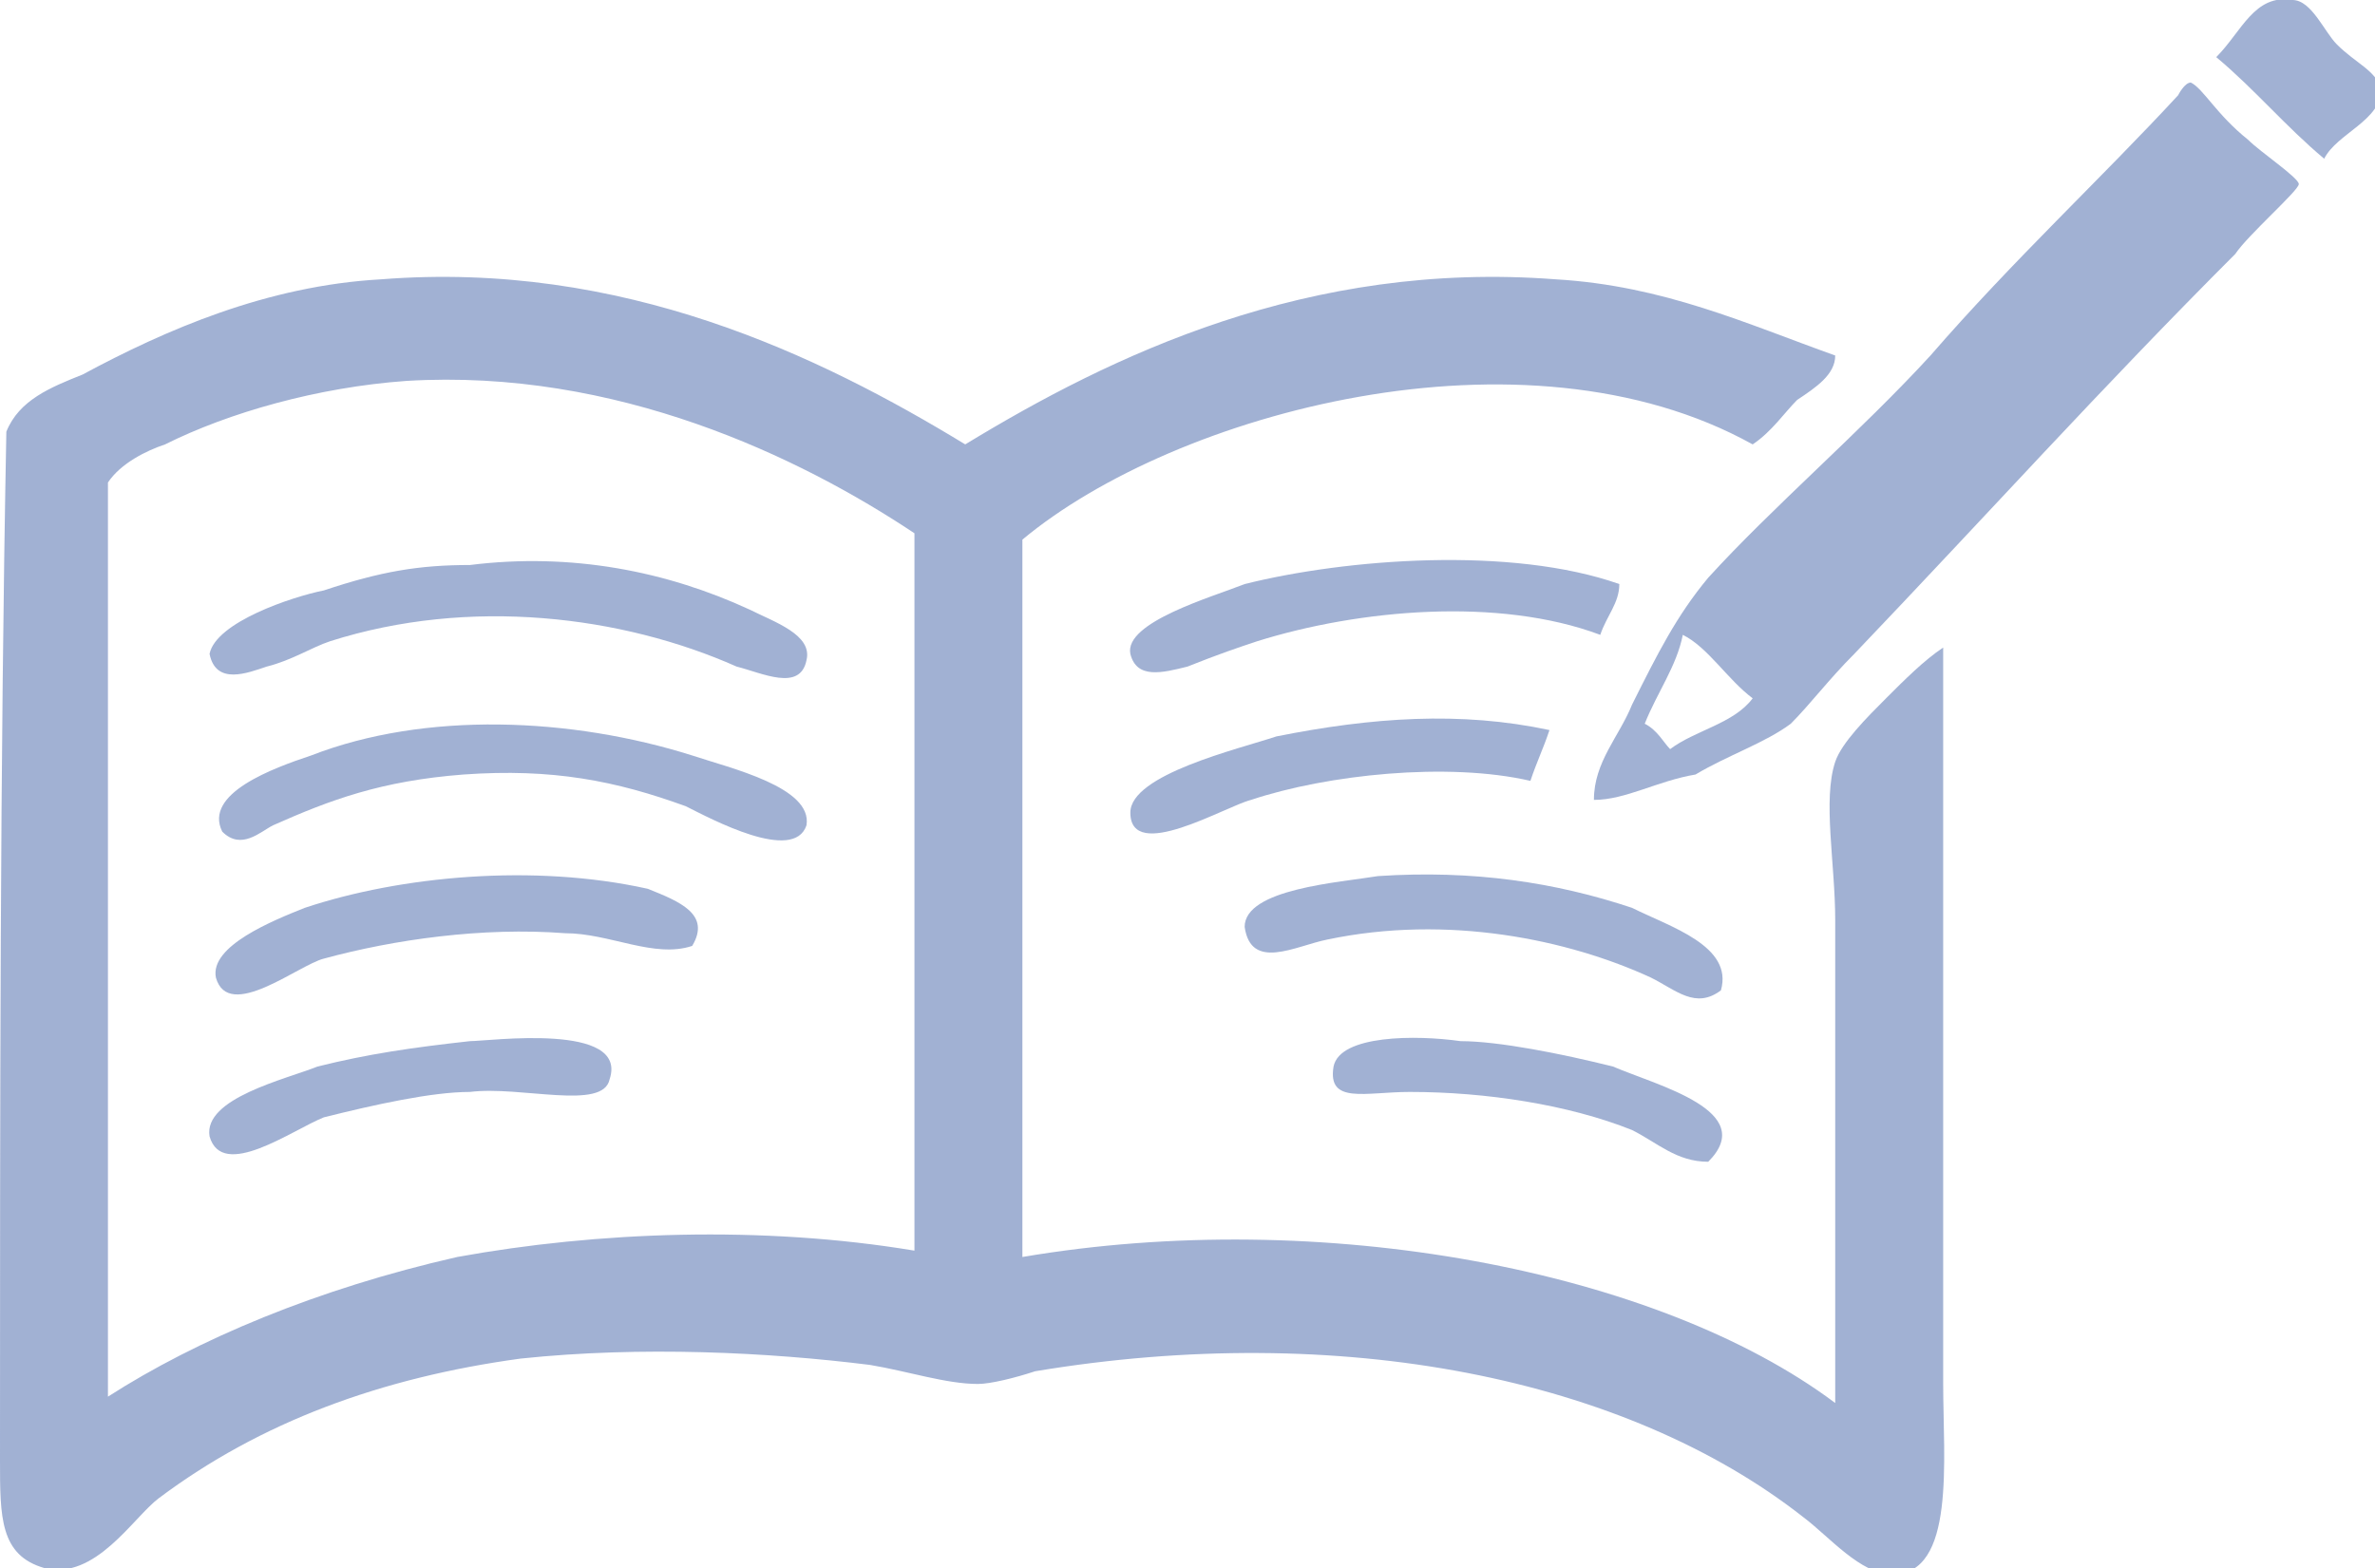 <?xml version="1.0" encoding="utf-8"?>
<!-- Generator: Adobe Illustrator 19.2.1, SVG Export Plug-In . SVG Version: 6.00 Build 0)  -->
<svg version="1.1" id="Capa_1" xmlns="http://www.w3.org/2000/svg" xmlns:xlink="http://www.w3.org/1999/xlink" x="0px" y="0px"
	 viewBox="0 0 37.4 24.7" style="enable-background:new 0 0 37.4 24.7;" xml:space="preserve">
<style type="text/css">
	.st0{opacity:0.5;}
	.st1{fill:#4363A8;}
</style>
<g class="st0">
	<g>
		<path class="st1" d="M36.6,2.5C36,2,35.5,1.4,34.9,0.9c0.4-0.4,0.6-1,1.2-0.9c0.3,0,0.5,0.5,0.7,0.7c0.3,0.3,0.6,0.4,0.7,0.7
			C37.5,1.9,36.8,2.1,36.6,2.5z"/>
		<path class="st1" d="M25.1,12.6c0-0.6,0.4-1,0.6-1.5c0.4-0.8,0.7-1.4,1.2-2c1-1.1,2.4-2.3,3.5-3.5c1.3-1.5,2.7-2.8,3.9-4.1
			c0,0,0.1-0.2,0.2-0.2c0.2,0.1,0.4,0.5,0.9,0.9c0.2,0.2,0.8,0.6,0.8,0.7c0,0.1-0.8,0.8-1,1.1c-2.1,2.1-3.9,4.1-6,6.3
			c-0.4,0.4-0.7,0.8-1,1.1c-0.4,0.3-1,0.5-1.5,0.8C26.1,12.3,25.6,12.6,25.1,12.6z M25.9,11.4c0.2,0.1,0.3,0.3,0.4,0.4
			c0.4-0.3,1-0.4,1.3-0.8c-0.4-0.3-0.7-0.8-1.1-1C26.4,10.5,26.1,10.9,25.9,11.4z"/>
		<path class="st1" d="M15.2,7c2.3-1.4,5.4-2.9,9.3-2.6c1.7,0.1,3,0.7,4.4,1.2c0,0.3-0.3,0.5-0.6,0.7c-0.2,0.2-0.4,0.5-0.7,0.7
			C24,5,18.5,6.5,16.1,8.5c0,3.8,0,7.6,0,11.3c4.7-0.8,10,0.2,12.8,2.3c0-2.3,0-5.1,0-7.6c0-0.9-0.2-1.9,0-2.5
			c0.1-0.3,0.5-0.7,0.8-1s0.6-0.6,0.9-0.8c0,3.7,0,7.6,0,11.6c0,1.2,0.2,3-0.8,3c-0.5,0-1-0.6-1.4-0.9c-2.8-2.2-7.3-3.1-12.1-2.3
			c-0.3,0.1-0.7,0.2-0.9,0.2c-0.5,0-1.1-0.2-1.7-0.3c-1.6-0.2-3.6-0.3-5.5-0.1c-2.2,0.3-4.1,1-5.7,2.2c-0.4,0.3-1,1.3-1.8,1.1
			C0,24.5,0,23.9,0,23c0-5.4,0-11,0.1-16.2c0.2-0.5,0.7-0.7,1.2-0.9C2.6,5.2,4.2,4.5,6,4.4C9.8,4.1,12.9,5.6,15.2,7z M6.4,6
			C5,6.1,3.6,6.5,2.6,7C2.3,7.1,1.9,7.3,1.7,7.6c0,4.8,0,9.6,0,14.4c1.4-0.9,3.3-1.7,5.5-2.2c2.2-0.4,4.8-0.5,7.2-0.1
			c0-3.8,0-7.5,0-11.3C12.6,7.2,9.7,5.8,6.4,6z"/>
		<path class="st1" d="M7.4,8.9C9,8.7,10.5,9,11.8,9.6c0.4,0.2,1,0.4,0.9,0.8c-0.1,0.5-0.7,0.2-1.1,0.1c-1.8-0.8-4.2-1.1-6.4-0.4
			c-0.3,0.1-0.6,0.3-1,0.4c-0.3,0.1-0.8,0.3-0.9-0.2c0.1-0.5,1.3-0.9,1.8-1C6,9,6.6,8.9,7.4,8.9z"/>
		<path class="st1" d="M25.5,9.2c0,0.3-0.2,0.5-0.3,0.8c-1.6-0.6-3.8-0.4-5.4,0.1c-0.3,0.1-0.6,0.2-1.1,0.4
			c-0.4,0.1-0.8,0.2-0.9-0.2c-0.1-0.5,1.3-0.9,1.8-1.1C21.2,8.8,23.8,8.6,25.5,9.2z"/>
		<path class="st1" d="M3.5,13.1c-0.3-0.6,0.8-1,1.4-1.2c1.8-0.7,4.1-0.6,6,0c0.6,0.2,1.9,0.5,1.8,1.1c-0.2,0.6-1.5-0.1-1.9-0.3
			c-1.1-0.4-2.1-0.6-3.5-0.5c-1.3,0.1-2.1,0.4-3,0.8C4.1,13.1,3.8,13.4,3.5,13.1z"/>
		<path class="st1" d="M24.4,11.5c-0.1,0.3-0.2,0.5-0.3,0.8c-1.3-0.3-3.2-0.1-4.4,0.3c-0.4,0.1-1.9,1-1.9,0.2c0-0.6,1.7-1,2.3-1.2
			C21.6,11.3,23,11.2,24.4,11.5z"/>
		<path class="st1" d="M10.9,14.9c-0.6,0.2-1.3-0.2-2-0.2c-1.3-0.1-2.7,0.1-3.8,0.4c-0.4,0.1-1.5,1-1.7,0.3
			c-0.1-0.5,0.9-0.9,1.4-1.1c1.5-0.5,3.6-0.7,5.4-0.3C10.7,14.2,11.2,14.4,10.9,14.9z"/>
		<path class="st1" d="M27.1,15.6c-0.4,0.3-0.7,0-1.1-0.2c-1.3-0.6-3.2-1-5.1-0.6c-0.5,0.1-1.2,0.5-1.3-0.2c0-0.6,1.5-0.7,2.1-0.8
			c1.5-0.1,2.8,0.1,4,0.5C26.3,14.6,27.3,14.9,27.1,15.6z"/>
		<path class="st1" d="M7.4,16.4c0.3,0,2.5-0.3,2.2,0.6c-0.1,0.5-1.4,0.1-2.2,0.2c-0.6,0-1.5,0.2-2.3,0.4c-0.5,0.2-1.6,1-1.8,0.3
			C3.2,17.3,4.5,17,5,16.8C5.8,16.6,6.5,16.5,7.4,16.4z"/>
		<path class="st1" d="M26.9,18.3c-0.5,0-0.8-0.3-1.2-0.5c-1-0.4-2.3-0.6-3.5-0.6c-0.7,0-1.3,0.2-1.2-0.4c0.1-0.5,1.3-0.5,2-0.4
			c0.6,0,1.6,0.2,2.4,0.4C26.1,17.1,27.7,17.5,26.9,18.3z"/>
	</g>
</g>
</svg>
